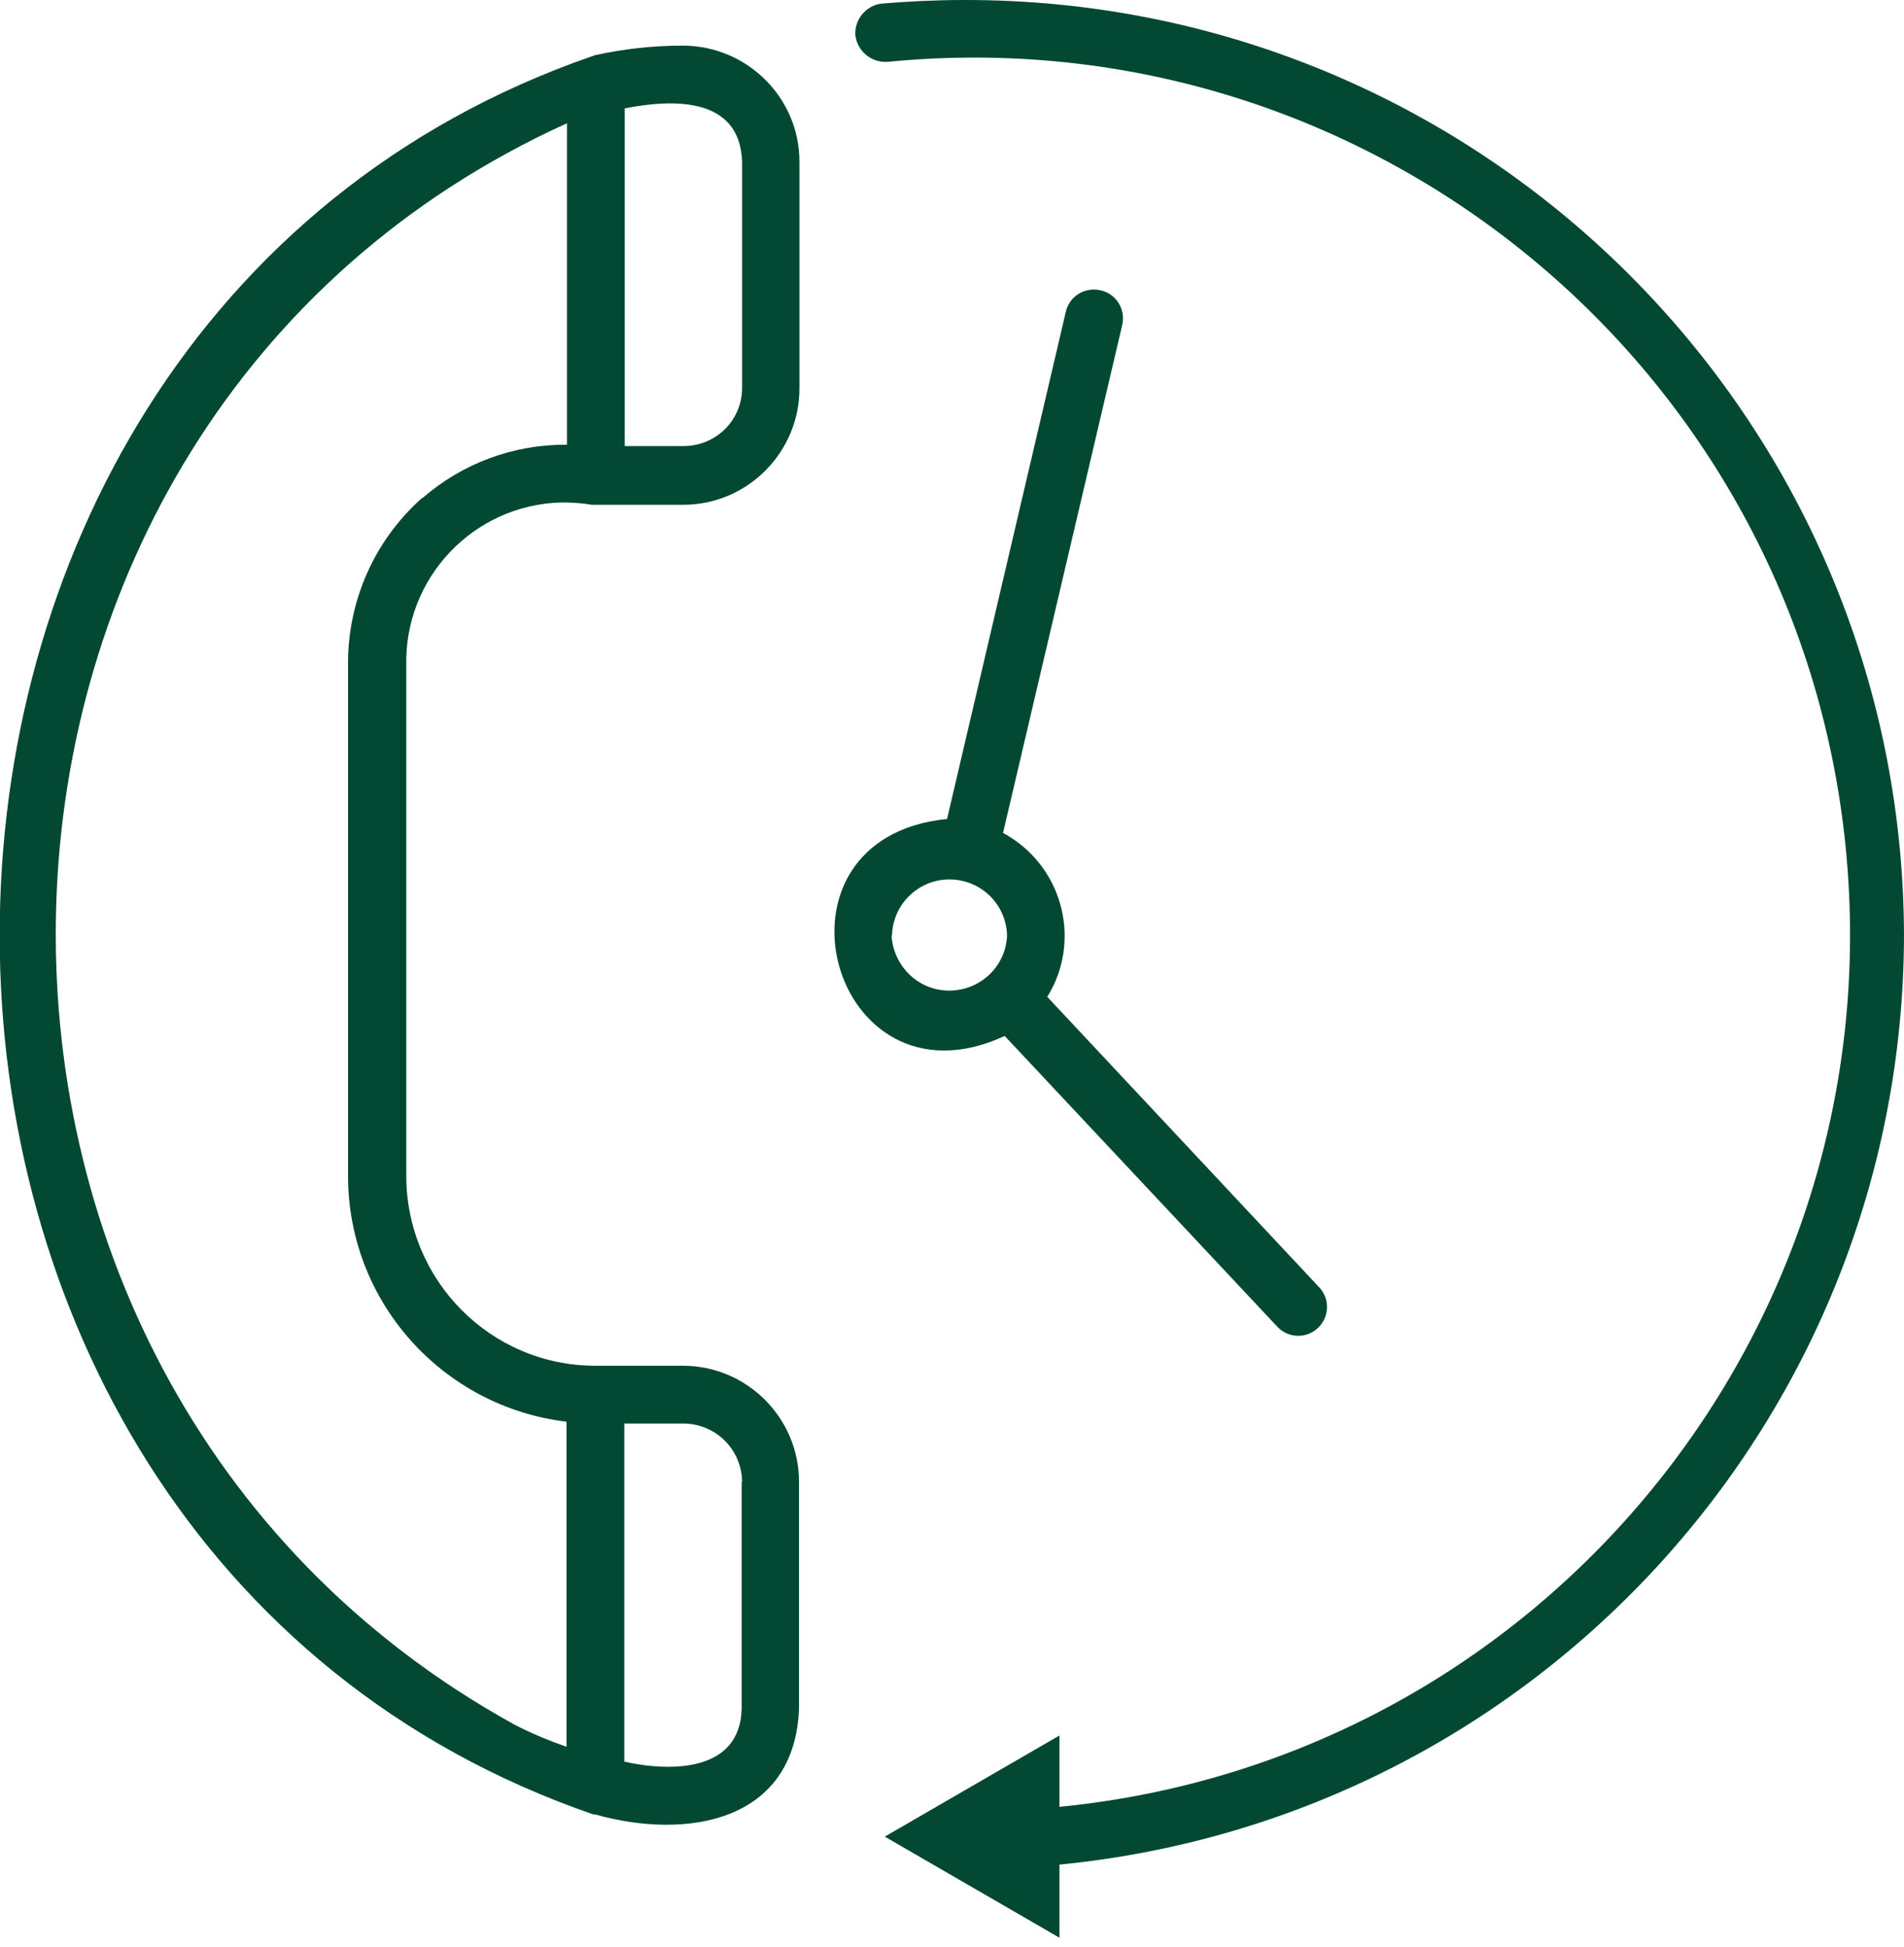 <svg xmlns="http://www.w3.org/2000/svg" width="45" height="46" viewBox="0 0 45 46" fill="none"><g clip-path="url(#clip0_487_25)"><path d="M45 22.105C44.968 9.858 35.015 -0.032 22.767 7.74649e-05C22.127 7.74649e-05 21.476 0.032 20.836 0.085C20.463 0.128 20.185 0.469 20.217 0.843C20.271 1.216 20.591 1.483 20.975 1.462C32.358 0.341 42.504 8.663 43.624 20.046C44.744 31.43 36.423 41.575 25.04 42.696V41.01L20.911 43.4L25.04 45.789V44.061C36.348 42.952 44.979 33.457 45 22.095V22.105Z" fill="#034833"></path><path d="M16.142 1.078C15.448 1.078 14.755 1.152 14.072 1.302C14.051 1.302 14.029 1.323 14.008 1.323C-4.683 7.788 -4.683 36.433 14.029 42.877H14.072C16.227 43.485 18.788 43.058 18.884 40.37V35.014C18.884 33.499 17.646 32.273 16.142 32.273H14.072C11.597 32.273 9.602 30.256 9.602 27.781V15.736C9.549 13.656 11.191 11.928 13.261 11.874C13.507 11.874 13.741 11.885 13.987 11.928H16.152C17.667 11.928 18.905 10.679 18.894 9.164V3.819C18.894 2.305 17.657 1.088 16.152 1.078H16.142ZM17.529 35.014V40.37C17.497 41.874 15.864 41.874 14.755 41.629V33.638H16.142C16.91 33.638 17.529 34.246 17.539 35.014H17.529ZM9.975 11.768C8.844 12.77 8.204 14.221 8.226 15.747V27.792C8.226 30.758 10.455 33.243 13.389 33.595V41.277C12.963 41.127 12.546 40.957 12.141 40.743C-2.784 32.497 -2.187 9.986 13.4 2.913V10.509C12.141 10.498 10.935 10.946 9.986 11.768H9.975ZM17.539 9.164C17.539 9.933 16.921 10.541 16.152 10.541H14.765V2.561C15.907 2.337 17.486 2.283 17.539 3.819V9.164Z" fill="#034833"></path><path d="M23.749 24.484L30.203 31.366C30.47 31.632 30.897 31.632 31.163 31.366C31.419 31.11 31.43 30.704 31.195 30.437L24.752 23.556C25.552 22.265 25.146 20.569 23.855 19.769C23.813 19.737 23.759 19.715 23.706 19.683L26.523 7.681C26.608 7.308 26.384 6.945 26.011 6.86C25.637 6.775 25.274 6.999 25.189 7.372L22.383 19.353C17.86 19.801 19.631 26.373 23.738 24.484H23.749ZM21.082 22.105C21.103 21.348 21.732 20.761 22.479 20.782C23.205 20.804 23.781 21.38 23.802 22.105C23.77 22.863 23.13 23.439 22.372 23.407C21.668 23.375 21.114 22.809 21.071 22.105H21.082Z" fill="#034833"></path></g><defs><clipPath id="clip0_487_25"><rect width="45" height="45.8" fill="white"></rect></clipPath></defs></svg>